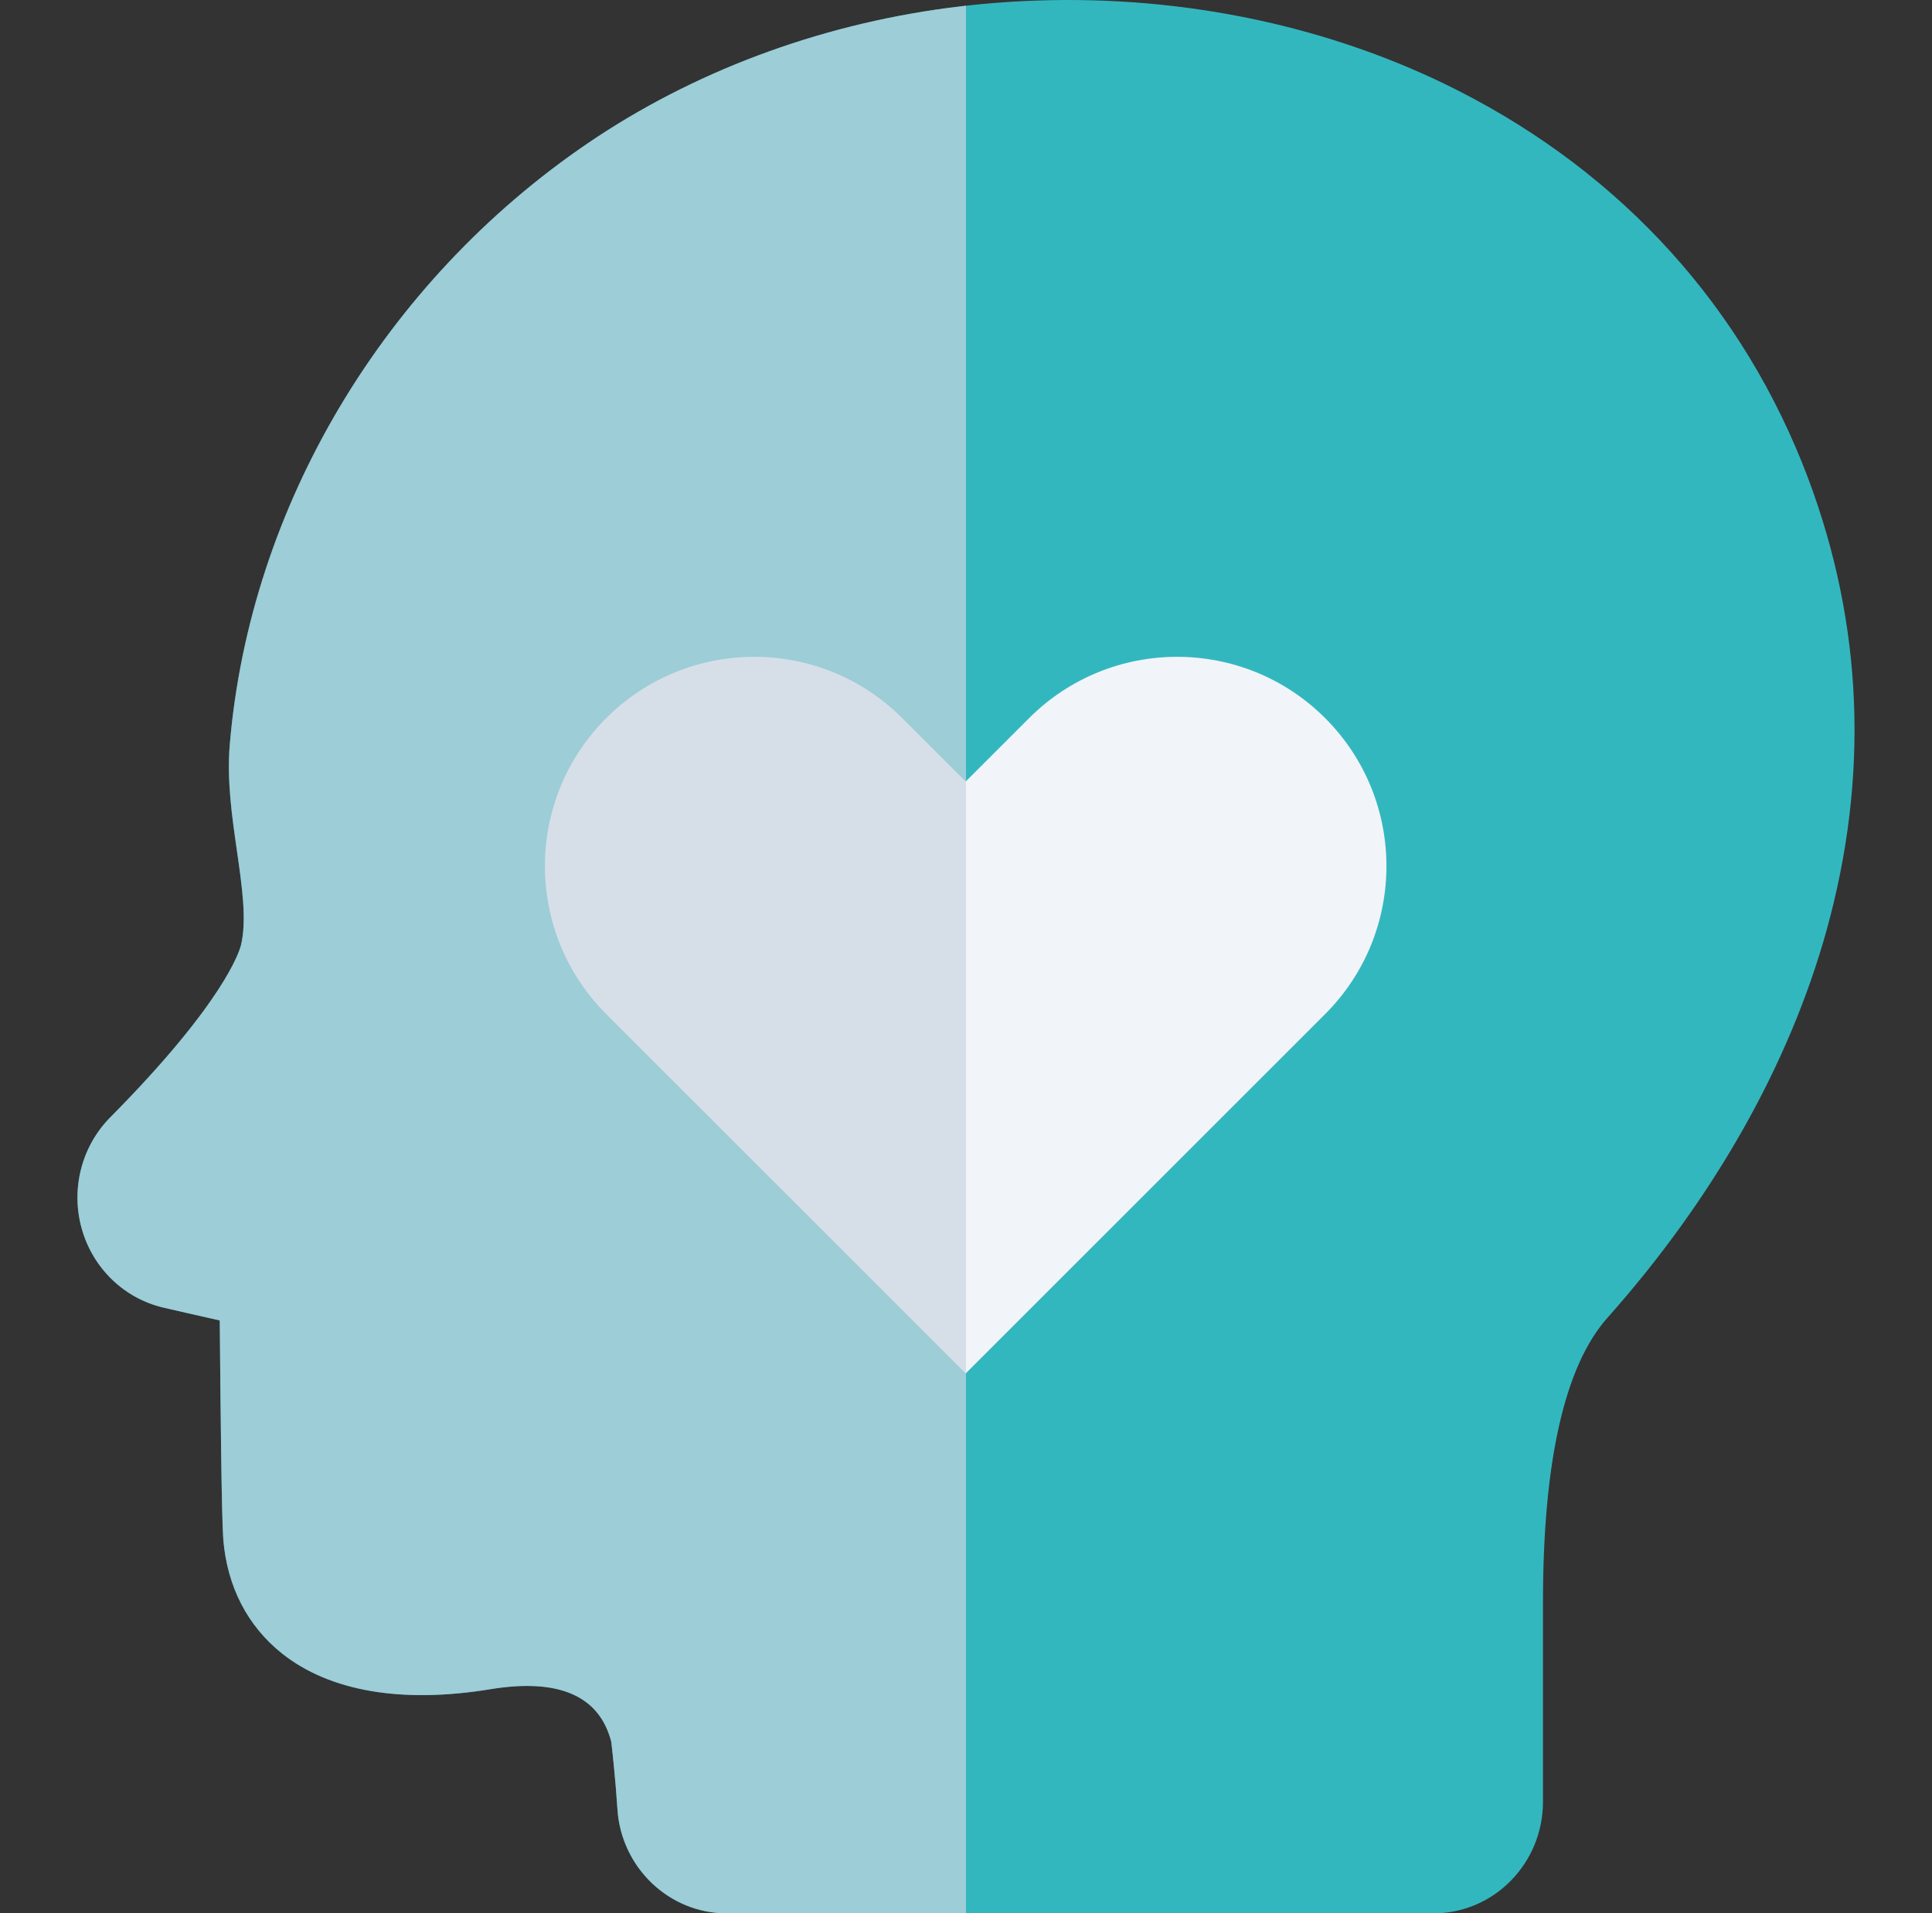 <svg width="106" height="105" viewBox="0 0 106 105" fill="none" xmlns="http://www.w3.org/2000/svg">
<rect x="0" y="0" width="106" height="105" fill="#333333" stroke="none"/>
<path d="M99.202 26.245C95.694 16.922 89.043 9.56 79.965 4.954C73.037 1.439 64.968 -0.259 56.826 0.032C55.224 0.087 53.619 0.221 52.019 0.434C44.824 1.39 37.989 3.957 32.255 7.858C21.058 15.475 13.714 27.808 12.608 40.849C12.442 42.808 12.723 44.767 12.996 46.661C13.282 48.649 13.551 50.525 13.22 51.874C13.145 52.174 12.321 54.988 6.046 61.322C4.475 62.911 3.876 65.25 4.483 67.423C5.092 69.597 6.813 71.26 8.974 71.761C9.868 71.97 10.68 72.153 11.388 72.312C11.623 72.366 11.847 72.415 12.058 72.464C12.098 77.481 12.162 83.386 12.252 84.492C12.466 87.068 13.576 89.223 15.461 90.731C18.077 92.816 22.033 93.499 26.902 92.702C30.655 92.086 32.886 93.056 33.538 95.587C33.596 96.085 33.767 97.621 33.877 99.297C34.09 102.497 36.718 105 39.861 105H78.657C81.966 105 84.656 102.254 84.656 98.88V87.93C84.656 80.208 85.847 74.956 88.192 72.319C94.013 65.776 98.17 58.425 100.214 51.058C102.559 42.615 102.217 34.267 99.202 26.245Z" fill="#33B7BF"/>
<path fill-rule="evenodd" clip-rule="evenodd" d="M72.704 39.409C77.189 43.894 77.189 51.166 72.704 55.651L69.224 59.131L52.983 75.372L36.741 59.131L33.261 55.651C28.776 51.166 28.776 43.894 33.261 39.409C37.746 34.924 45.017 34.924 49.502 39.409L52.983 42.889L56.463 39.409C60.948 34.924 68.219 34.924 72.704 39.409Z" fill="#F1F5F9"/>
<g style="mix-blend-mode:multiply" opacity="0.7">
<path fill-rule="evenodd" clip-rule="evenodd" d="M53 0.313C52.673 0.35 52.346 0.391 52.019 0.434C44.824 1.39 37.989 3.957 32.255 7.858C21.058 15.475 13.714 27.808 12.608 40.849C12.442 42.808 12.723 44.767 12.996 46.661C13.282 48.649 13.551 50.525 13.22 51.874C13.145 52.173 12.321 54.988 6.046 61.322C4.475 62.911 3.876 65.25 4.483 67.423C5.092 69.597 6.813 71.26 8.974 71.761C9.836 71.962 10.621 72.139 11.31 72.294L11.388 72.312C11.474 72.332 11.558 72.351 11.641 72.369C11.785 72.402 11.924 72.433 12.058 72.464C12.098 77.481 12.162 83.386 12.252 84.492C12.466 87.068 13.576 89.223 15.461 90.731C18.077 92.816 22.033 93.499 26.902 92.701C30.655 92.086 32.886 93.056 33.538 95.587C33.596 96.085 33.767 97.621 33.877 99.297C34.09 102.496 36.718 105 39.861 105H53V0.313Z" fill="#CBD5E1"/>
</g>
</svg>
